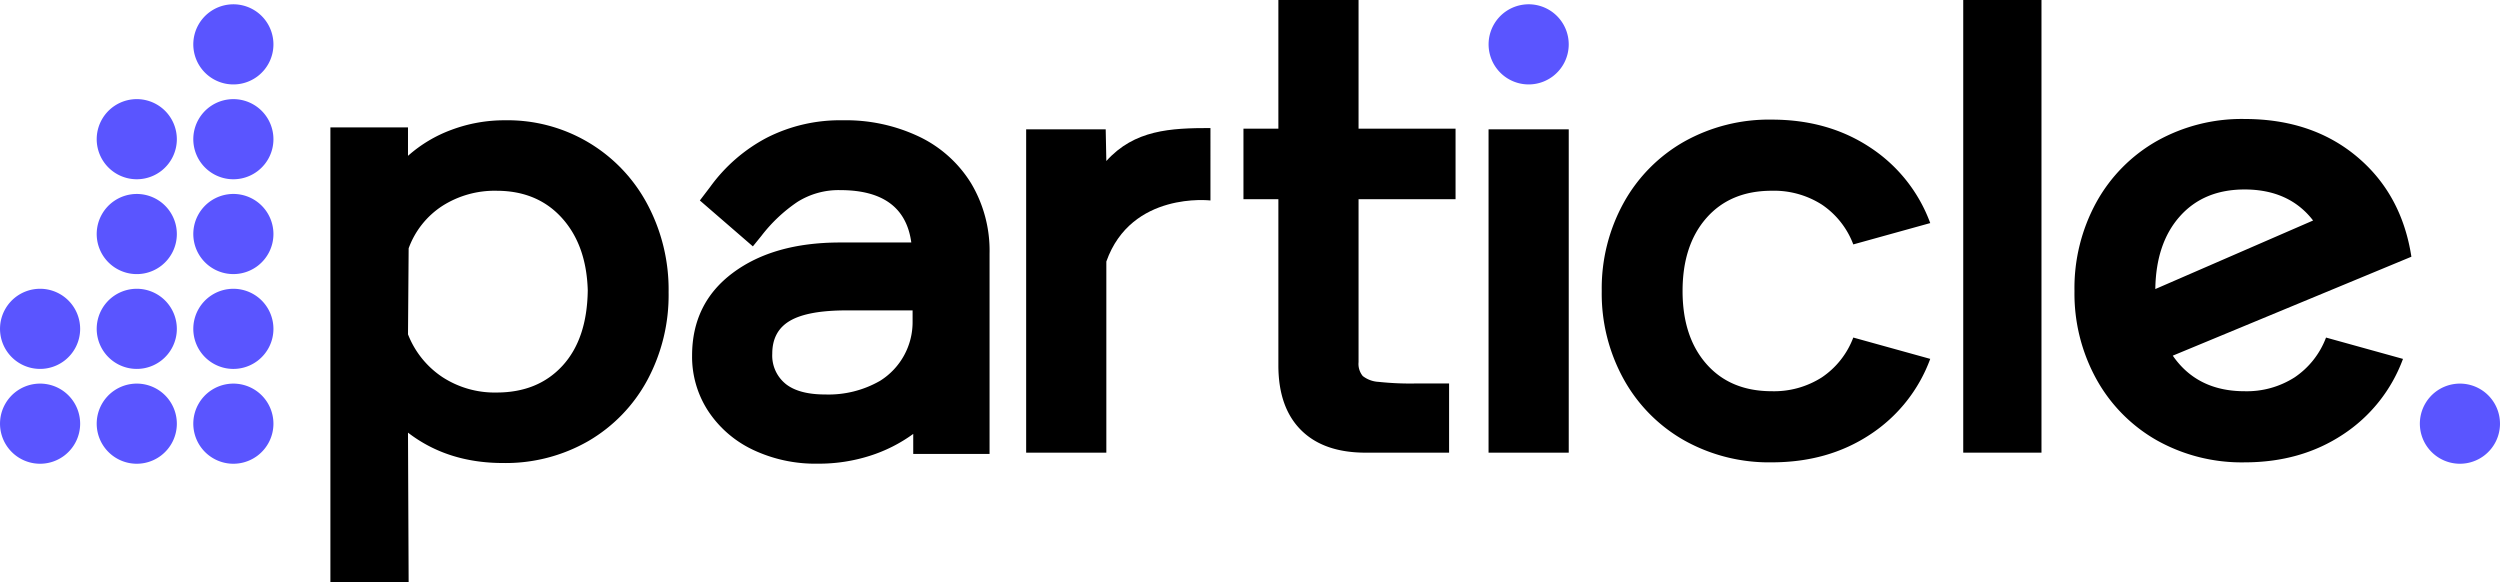 <?xml version="1.0" encoding="UTF-8"?> <svg xmlns="http://www.w3.org/2000/svg" xmlns:xlink="http://www.w3.org/1999/xlink" width="642.676" height="149.612" viewBox="0 0 642.676 149.612"><defs><clipPath id="clip-path"><rect id="Rectangle_814" data-name="Rectangle 814" width="642.676" height="149.612" fill="none"></rect></clipPath></defs><g id="Group_357" data-name="Group 357" transform="translate(0 0)"><g id="Group_347" data-name="Group 347" transform="translate(0 0)" clip-path="url(#clip-path)"><path id="Path_11350" data-name="Path 11350" d="M56.018,22.222H75.965v7.314A35.02,35.02,0,0,1,87.27,22.8,38.813,38.813,0,0,1,100.9,20.393,40.645,40.645,0,0,1,137.473,41.92a46.619,46.619,0,0,1,5.486,22.692,46.128,46.128,0,0,1-5.486,22.608,40.235,40.235,0,0,1-15.127,15.626A42.609,42.609,0,0,1,100.4,108.5q-14.3,0-24.437-7.813l.167,38.4H56.018ZM84.776,86.388a24.584,24.584,0,0,0,13.964,3.989q10.635,0,16.956-6.9t6.482-19.367Q121.844,52.48,115.53,45.5T98.741,38.512a24.986,24.986,0,0,0-13.964,3.907,21.951,21.951,0,0,0-8.644,10.888l-.167,22.11a23.364,23.364,0,0,0,8.811,10.971" transform="translate(28.918 10.528)"></path><path id="Path_11351" data-name="Path 11351" d="M132.8,105.007a28.194,28.194,0,0,1-11.388-9.975,25.512,25.512,0,0,1-4.071-14.13q0-13.464,10.473-21.279t27.594-7.813h18.286q-1.831-13.464-18.286-13.464a19.843,19.843,0,0,0-11.053,3.075,39.623,39.623,0,0,0-9.226,8.727l-2.162,2.659-13.631-11.8,2.659-3.492a42.254,42.254,0,0,1,14.547-12.633,41.439,41.439,0,0,1,19.532-4.488,43.862,43.862,0,0,1,19.7,4.238,31.713,31.713,0,0,1,13.3,11.969,33.827,33.827,0,0,1,4.738,18.037V106.17H174.192v-5.154a38.769,38.769,0,0,1-11.22,5.651,43.061,43.061,0,0,1-13.215,2,37.475,37.475,0,0,1-16.956-3.656m8.561-16.874q3.4,2.743,10.224,2.743a26.56,26.56,0,0,0,14.046-3.49l.115-.071a17.783,17.783,0,0,0,8.28-15.182V69.265H157.071q-9.975,0-14.547,2.661T137.953,80.4a9.355,9.355,0,0,0,3.408,7.73" transform="translate(60.574 10.528)"></path><path id="Path_11352" data-name="Path 11352" d="M194.594,56.026v49.132H173.981V22.042h20.448l.165,8.145c7.226-8.028,16.49-8.479,26.764-8.479V40.327S201,37.909,194.594,56.026" transform="translate(89.813 11.207)"></path><path id="Path_11353" data-name="Path 11353" d="M240.412,0V33.081h24.936V51.2H240.412V93.092a4.913,4.913,0,0,0,1.081,3.574,7.219,7.219,0,0,0,4.073,1.5,76.218,76.218,0,0,0,9.475.415h8.644v17.787H242.241q-10.808,0-16.624-5.818T219.8,93.923V51.2h-8.976V33.081H219.8V0Z" transform="translate(108.832 0)"></path><rect id="Rectangle_812" data-name="Rectangle 812" width="20.613" height="83.118" transform="translate(382.663 33.248)"></rect><path id="Path_11354" data-name="Path 11354" d="M292.349,64.335q0,11.806,6.151,18.785T315.289,90.1a22.807,22.807,0,0,0,12.883-3.574A21.385,21.385,0,0,0,336.236,76.3l19.781,5.486a39.469,39.469,0,0,1-15.459,19.45q-10.805,7.144-25.268,7.147a44.6,44.6,0,0,1-22.525-5.652,40.67,40.67,0,0,1-15.543-15.708,45.491,45.491,0,0,1-5.652-22.692,45.508,45.508,0,0,1,5.652-22.692,40.711,40.711,0,0,1,15.543-15.708,44.6,44.6,0,0,1,22.525-5.652q14.462,0,25.268,7.147a39.5,39.5,0,0,1,15.459,19.45l-19.781,5.486a21.413,21.413,0,0,0-8.063-10.224,22.831,22.831,0,0,0-12.883-3.574q-10.639,0-16.789,6.982t-6.151,18.784" transform="translate(140.19 10.471)"></path><rect id="Rectangle_813" data-name="Rectangle 813" width="20.114" height="116.364" transform="translate(504.69)"></rect><path id="Path_11355" data-name="Path 11355" d="M395.441,90.159a22.8,22.8,0,0,0,12.883-3.575,21.392,21.392,0,0,0,8.063-10.222l19.782,5.486a39.489,39.489,0,0,1-15.461,19.45q-10.808,7.144-25.268,7.147a44.6,44.6,0,0,1-22.525-5.652,40.674,40.674,0,0,1-15.543-15.71,45.5,45.5,0,0,1-5.652-22.69,45.848,45.848,0,0,1,5.652-22.857,40.715,40.715,0,0,1,15.543-15.71,44.6,44.6,0,0,1,22.525-5.652q17.287,0,28.842,9.642t14.048,25.767L376.989,81.016q6.316,9.143,18.452,9.143m0-51.865q-10.473,0-16.622,6.9t-6.318,18.7l40.562-17.622q-6.152-7.978-17.622-7.978" transform="translate(181.567 10.414)"></path><path id="Path_11356" data-name="Path 11356" d="M272.988,11.038a10.3,10.3,0,1,1-3.017-7.293,10.331,10.331,0,0,1,3.017,7.293" transform="translate(130.286 0.376)" fill="#5a55ff"></path><path id="Path_11357" data-name="Path 11357" d="M430.881,75.349a10.3,10.3,0,1,1-3.017-7.293,10.332,10.332,0,0,1,3.017,7.293" transform="translate(211.794 33.575)" fill="#5a55ff"></path><path id="Path_11358" data-name="Path 11358" d="M53.376,75.349a10.3,10.3,0,1,1-3.019-7.293,10.333,10.333,0,0,1,3.019,7.293" transform="translate(16.917 33.575)" fill="#5a55ff"></path><path id="Path_11359" data-name="Path 11359" d="M53.376,59.271a10.3,10.3,0,1,1-3.019-7.293,10.333,10.333,0,0,1,3.019,7.293" transform="translate(16.917 25.275)" fill="#5a55ff"></path><path id="Path_11360" data-name="Path 11360" d="M53.376,43.193A10.3,10.3,0,1,1,50.358,35.9a10.333,10.333,0,0,1,3.019,7.293" transform="translate(16.917 16.975)" fill="#5a55ff"></path><path id="Path_11361" data-name="Path 11361" d="M53.376,27.116a10.3,10.3,0,1,1-3.019-7.293,10.333,10.333,0,0,1,3.019,7.293" transform="translate(16.917 8.676)" fill="#5a55ff"></path><path id="Path_11362" data-name="Path 11362" d="M53.376,11.038a10.3,10.3,0,1,1-3.019-7.293,10.333,10.333,0,0,1,3.019,7.293" transform="translate(16.917 0.376)" fill="#5a55ff"></path><path id="Path_11363" data-name="Path 11363" d="M37,75.349a10.3,10.3,0,1,1-3.017-7.293A10.331,10.331,0,0,1,37,75.349" transform="translate(8.461 33.575)" fill="#5a55ff"></path><path id="Path_11364" data-name="Path 11364" d="M37,59.271a10.3,10.3,0,1,1-3.017-7.293A10.331,10.331,0,0,1,37,59.271" transform="translate(8.461 25.275)" fill="#5a55ff"></path><path id="Path_11365" data-name="Path 11365" d="M37,43.193A10.3,10.3,0,1,1,33.978,35.9,10.331,10.331,0,0,1,37,43.193" transform="translate(8.461 16.975)" fill="#5a55ff"></path><path id="Path_11366" data-name="Path 11366" d="M37,27.116a10.3,10.3,0,1,1-3.017-7.293A10.331,10.331,0,0,1,37,27.116" transform="translate(8.461 8.676)" fill="#5a55ff"></path><path id="Path_11367" data-name="Path 11367" d="M20.605,75.349a10.3,10.3,0,1,1-3.017-7.293,10.332,10.332,0,0,1,3.017,7.293" transform="translate(0 33.575)" fill="#5a55ff"></path><path id="Path_11368" data-name="Path 11368" d="M20.605,59.271a10.3,10.3,0,1,1-3.017-7.293,10.331,10.331,0,0,1,3.017,7.293" transform="translate(0 25.275)" fill="#5a55ff"></path></g></g></svg> 